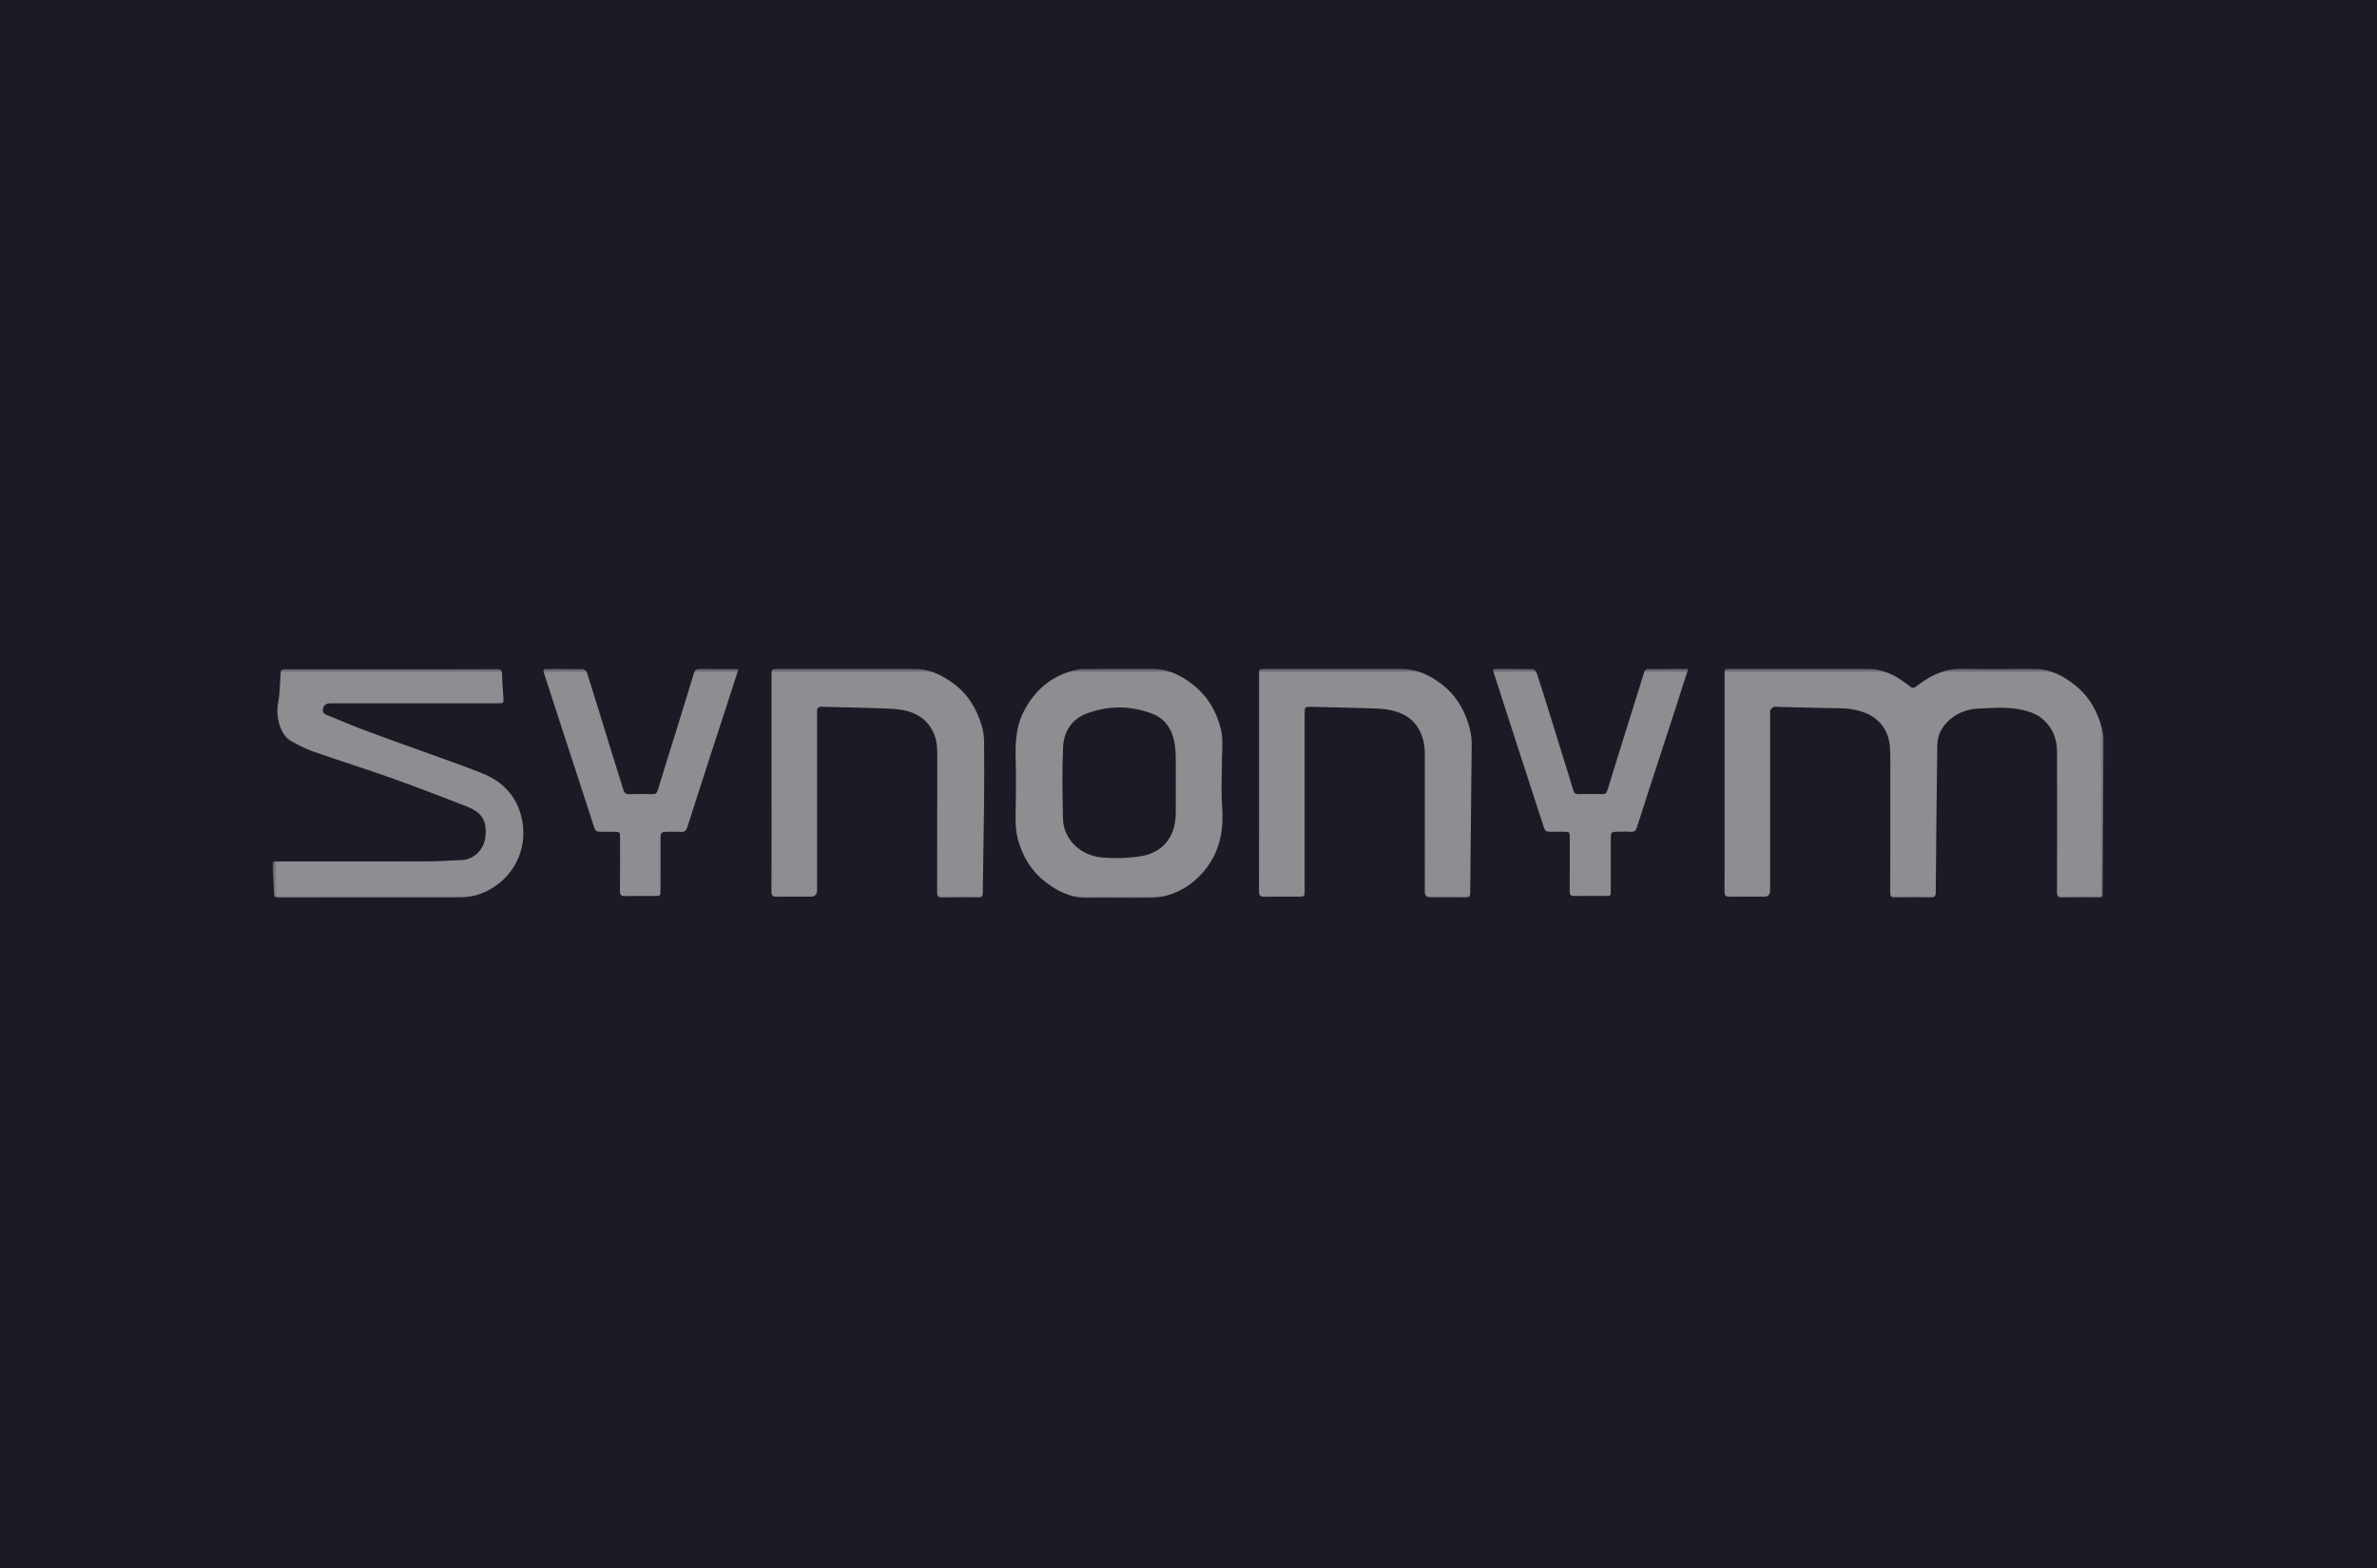 <?xml version="1.0" encoding="utf-8"?>
<svg xmlns="http://www.w3.org/2000/svg" fill="none" height="100%" overflow="visible" preserveAspectRatio="none" style="display: block;" viewBox="0 0 288 190" width="100%">
<g id="Frame 228">
<rect fill="#1A1B24" height="190" width="288"/>
<g clip-path="url(#clip0_0_526)" id="synonym logo (1) 1" opacity="0.5">
<g id="Clip path group">
<mask height="28" id="mask0_0_526" maskUnits="userSpaceOnUse" style="mask-type:luminance" width="222" x="33" y="81">
<g id="clip0_99_2571">
<path d="M255 81H33V109H255V81Z" fill="white" id="Vector"/>
</g>
</mask>
<g mask="url(#mask0_0_526)">
<g id="Group">
<path d="M139.411 81.012C141.409 80.988 143.104 81.788 144.612 82.998C146.325 84.372 147.412 86.199 147.927 88.363C148.197 89.495 148.082 90.641 148.057 91.785L148.053 92.017C148.036 93.943 147.942 95.876 148.077 97.792C148.264 100.457 147.849 102.917 146.245 105.076C144.987 106.77 143.344 107.953 141.317 108.511C140.713 108.676 140.069 108.736 139.441 108.754C138.151 108.789 136.809 108.764 135.568 108.764C134.328 108.764 133.089 108.736 131.85 108.77C129.833 108.827 128.132 108.005 126.597 106.796C124.894 105.455 123.832 103.656 123.298 101.543C122.945 100.153 123.062 98.731 123.075 97.315C123.089 95.707 123.122 94.096 123.07 92.488C122.999 90.321 123.017 88.187 124.039 86.197C125.342 83.663 127.303 81.955 130.044 81.238C130.537 81.109 131.056 81.034 131.563 81.03C134.179 81.008 136.795 81.042 139.411 81.012ZM110.661 81.014C112.516 81.01 114.092 81.745 115.553 82.827C117.269 84.099 118.32 85.829 118.924 87.849L118.979 88.048C119.133 88.596 119.225 89.18 119.23 89.747C119.256 92.287 119.258 94.829 119.23 97.369C119.191 100.975 119.117 104.581 119.072 108.19C119.069 108.605 118.926 108.736 118.526 108.73C117.081 108.712 115.635 108.704 114.19 108.734C113.698 108.744 113.544 108.601 113.544 108.086C113.561 102.532 113.546 96.978 113.561 91.424C113.563 90.464 113.48 89.535 113.058 88.669C112.311 87.132 111.016 86.334 109.422 86.034C108.585 85.875 107.721 85.845 106.866 85.817C104.564 85.74 102.261 85.694 99.957 85.637C99.818 85.633 99.68 85.639 99.543 85.633C99.159 85.615 98.977 85.774 98.991 86.191C99.012 86.838 98.997 87.486 98.997 88.135V107.846C98.997 108.372 98.731 108.635 98.199 108.635C96.839 108.637 95.48 108.617 94.12 108.644C93.624 108.654 93.468 108.494 93.468 107.987C93.486 103.609 93.478 99.228 93.478 94.847V81.812C93.478 81.022 93.478 81.018 94.241 81.018C99.715 81.018 105.187 81.024 110.661 81.014ZM60.147 81.056C60.664 81.054 60.825 81.197 60.829 81.733C60.833 82.64 60.945 83.544 60.99 84.451C61.029 85.208 61.015 85.21 60.281 85.21H40.04C39.414 85.214 39.094 85.52 39.127 86.163C39.133 86.31 39.332 86.511 39.488 86.574C41.173 87.269 42.855 87.976 44.562 88.614C47.157 89.583 49.769 90.498 52.371 91.443C54.264 92.132 56.169 92.795 58.045 93.528L58.418 93.681C60.917 94.67 62.632 96.475 63.221 99.164C64.031 102.856 62.222 106.367 58.976 107.962C57.946 108.468 56.836 108.722 55.691 108.722C48.444 108.732 41.199 108.732 33.952 108.732C33.199 108.732 33.216 108.728 33.187 107.981C33.146 106.933 33.08 105.886 33.004 104.84C32.982 104.534 33.052 104.361 33.378 104.365C33.552 104.367 33.723 104.363 33.895 104.363C39.765 104.363 45.633 104.375 51.503 104.357C53.013 104.353 54.521 104.274 56.029 104.186C57.509 104.101 58.664 102.852 58.814 101.355C59.033 99.19 58.237 98.35 56.302 97.602C53.335 96.454 50.365 95.306 47.369 94.241C44.246 93.129 41.078 92.144 37.949 91.048C37.018 90.723 36.129 90.25 35.261 89.771C33.909 89.027 33.4 86.705 33.684 85.244C33.893 84.173 33.916 83.061 33.975 81.965C34.022 81.068 33.989 81.067 34.843 81.067H47.443C51.678 81.067 55.914 81.076 60.147 81.056ZM237.867 81.002C240.687 81.063 243.512 81.02 246.335 81.016C248.346 81.014 250.03 81.87 251.542 83.117C253.204 84.487 254.204 86.302 254.708 88.397C254.835 88.919 254.868 89.475 254.866 90.014C254.85 92.975 254.833 95.935 254.811 98.895L254.755 107.773C254.747 108.837 254.856 108.712 253.803 108.716C252.494 108.72 251.185 108.696 249.878 108.728C249.38 108.74 249.232 108.581 249.232 108.075C249.246 102.397 249.251 96.72 249.234 91.042C249.23 89.547 248.713 88.234 247.605 87.214C246.899 86.562 246.021 86.237 245.112 86.024C243.311 85.603 241.478 85.764 239.667 85.851C238.458 85.909 237.262 86.32 236.29 87.142C235.338 87.948 234.743 88.995 234.726 90.272C234.642 96.209 234.585 102.147 234.539 108.085C234.535 108.597 234.383 108.74 233.891 108.73C232.463 108.7 231.033 108.702 229.605 108.73C229.149 108.738 229.022 108.589 229.022 108.13C229.037 103.434 229.033 98.739 229.03 94.043C229.028 92.835 229.074 91.62 228.975 90.419C228.819 88.566 227.787 86.954 225.657 86.241C224.701 85.921 223.727 85.808 222.719 85.8C220.276 85.78 217.836 85.697 215.394 85.639C215.222 85.635 215.025 85.585 214.884 85.655C214.72 85.736 214.57 85.905 214.484 86.072C214.422 86.197 214.471 86.382 214.471 86.538V107.88C214.469 108.384 214.225 108.637 213.741 108.637C212.346 108.639 210.953 108.619 209.559 108.646C209.073 108.656 208.944 108.476 208.944 108.005C208.958 103.608 208.952 99.21 208.952 94.811V81.775C208.952 81.02 208.954 81.018 209.705 81.018H226.177C228.07 81.018 229.677 81.798 231.132 82.942C231.796 83.462 231.753 83.48 232.445 82.958C234.053 81.747 235.791 80.956 237.867 81.002ZM169.591 81.014C171.495 81.008 173.134 81.714 174.606 82.845L174.751 82.954C176.481 84.324 177.556 86.147 178.081 88.298C178.229 88.901 178.317 89.539 178.311 90.16C178.262 96.168 178.182 102.173 178.129 108.18C178.126 108.64 177.952 108.734 177.548 108.728C176.138 108.708 174.725 108.72 173.315 108.72C172.857 108.72 172.628 108.492 172.628 108.035C172.626 102.463 172.622 96.892 172.632 91.322C172.634 90.431 172.48 89.587 172.125 88.776C171.425 87.178 170.108 86.383 168.51 86.04C167.73 85.871 166.914 85.843 166.113 85.817C163.759 85.74 161.403 85.695 159.048 85.637C159.013 85.635 158.98 85.635 158.945 85.635C158.086 85.619 158.075 85.629 158.075 86.483V107.821C158.075 108.627 158.069 108.635 157.265 108.635C155.905 108.637 154.546 108.617 153.186 108.647C152.679 108.659 152.542 108.472 152.542 107.977C152.556 103.599 152.55 99.218 152.55 94.839V81.753C152.55 81.032 152.566 81.018 153.276 81.018C158.714 81.018 164.151 81.028 169.591 81.014ZM84.865 81.016C86.19 81.05 87.516 81.028 88.841 81.03C89.026 81.03 89.21 81.048 89.477 81.062C89.026 82.452 88.611 83.744 88.191 85.035C87.394 87.488 86.59 89.938 85.794 92.393C84.945 95.01 84.103 97.631 83.262 100.252C83.139 100.636 82.924 100.812 82.503 100.785C81.955 100.749 81.401 100.773 80.851 100.777C80.111 100.781 80.031 100.86 80.031 101.633C80.029 103.7 80.031 105.767 80.029 107.834C80.029 108.537 80.016 108.551 79.347 108.551C78.125 108.553 76.902 108.539 75.681 108.559C75.258 108.567 75.113 108.424 75.117 107.985C75.135 105.813 75.125 103.64 75.125 101.468C75.125 100.818 75.09 100.783 74.458 100.777C73.873 100.769 73.287 100.763 72.702 100.777C72.326 100.785 72.123 100.648 71.996 100.254C70.865 96.738 69.71 93.231 68.564 89.718C67.673 86.983 66.791 84.245 65.896 81.51C65.775 81.141 65.898 81.028 66.241 81.028C67.687 81.032 69.132 81.014 70.578 81.05C70.765 81.054 71.054 81.284 71.112 81.469C72.033 84.376 72.923 87.293 73.824 90.208C74.39 92.039 74.963 93.868 75.531 95.699C75.642 96.058 75.833 96.229 76.239 96.215C77.168 96.183 78.098 96.195 79.027 96.211C79.38 96.217 79.575 96.132 79.694 95.741C80.492 93.106 81.325 90.48 82.14 87.851C82.786 85.77 83.43 83.689 84.058 81.602C84.18 81.192 84.38 81.023 84.785 81.014L84.865 81.016ZM181.261 81.026C182.724 81.026 184.189 81.01 185.65 81.048C185.833 81.054 186.114 81.3 186.177 81.493C186.812 83.431 187.417 85.379 188.024 87.325C188.75 89.654 189.469 91.987 190.191 94.319C190.341 94.801 190.488 95.286 190.63 95.77C190.72 96.076 190.892 96.217 191.229 96.209C192.21 96.187 193.192 96.192 194.173 96.207C194.506 96.213 194.653 96.08 194.752 95.757C195.417 93.572 196.1 91.394 196.781 89.213C197.446 87.085 198.113 84.956 198.779 82.827C198.929 82.344 199.058 81.854 199.229 81.379C199.276 81.251 199.422 81.074 199.534 81.052L199.555 81.042C201.186 81.022 202.817 81.028 204.545 81.028C203.95 82.886 203.398 84.63 202.832 86.37C201.9 89.239 200.958 92.105 200.025 94.972C199.456 96.73 198.89 98.489 198.328 100.248C198.203 100.636 197.987 100.804 197.567 100.775C197.054 100.737 196.535 100.767 196.018 100.767C195.181 100.769 195.166 100.783 195.166 101.662C195.166 103.658 195.174 105.656 195.162 107.654C195.156 108.633 195.257 108.539 194.311 108.543C193.125 108.547 191.937 108.531 190.749 108.551C190.326 108.559 190.18 108.416 190.183 107.977C190.201 105.805 190.191 103.632 190.191 101.46C190.191 100.808 190.158 100.775 189.524 100.769C188.921 100.765 188.318 100.759 187.716 100.769C187.349 100.775 187.177 100.608 187.062 100.248C185.999 96.948 184.912 93.654 183.841 90.355C182.878 87.388 181.932 84.414 180.966 81.447C180.859 81.115 180.976 81.026 181.261 81.026ZM139.589 86.461C136.973 85.468 134.308 85.464 131.688 86.435C129.847 87.118 128.885 88.637 128.801 90.54C128.676 93.441 128.721 96.352 128.795 99.257C128.824 100.401 129.302 101.448 130.124 102.304C131.103 103.326 132.365 103.797 133.676 103.9C135.151 104.018 136.671 103.968 138.134 103.747C140.851 103.337 142.389 101.441 142.451 98.688L142.455 98.552C142.46 97.327 142.455 96.1 142.455 94.875C142.455 93.773 142.476 92.669 142.447 91.567C142.431 90.961 142.377 90.347 142.256 89.755C141.934 88.195 141.064 87.023 139.589 86.461ZM142.46 92.812C142.461 93.501 142.453 94.191 142.453 94.881C142.453 94.191 142.461 93.501 142.46 92.812ZM142.46 92.811L142.46 92.812C142.46 92.674 142.459 92.536 142.459 92.398L142.46 92.811Z" fill="white" id="Vector_2"/>
</g>
</g>
</g>
</g>
</g>
<defs>
<clipPath id="clip0_0_526">
<rect fill="white" height="28" transform="translate(33 81)" width="222"/>
</clipPath>
</defs>
</svg>